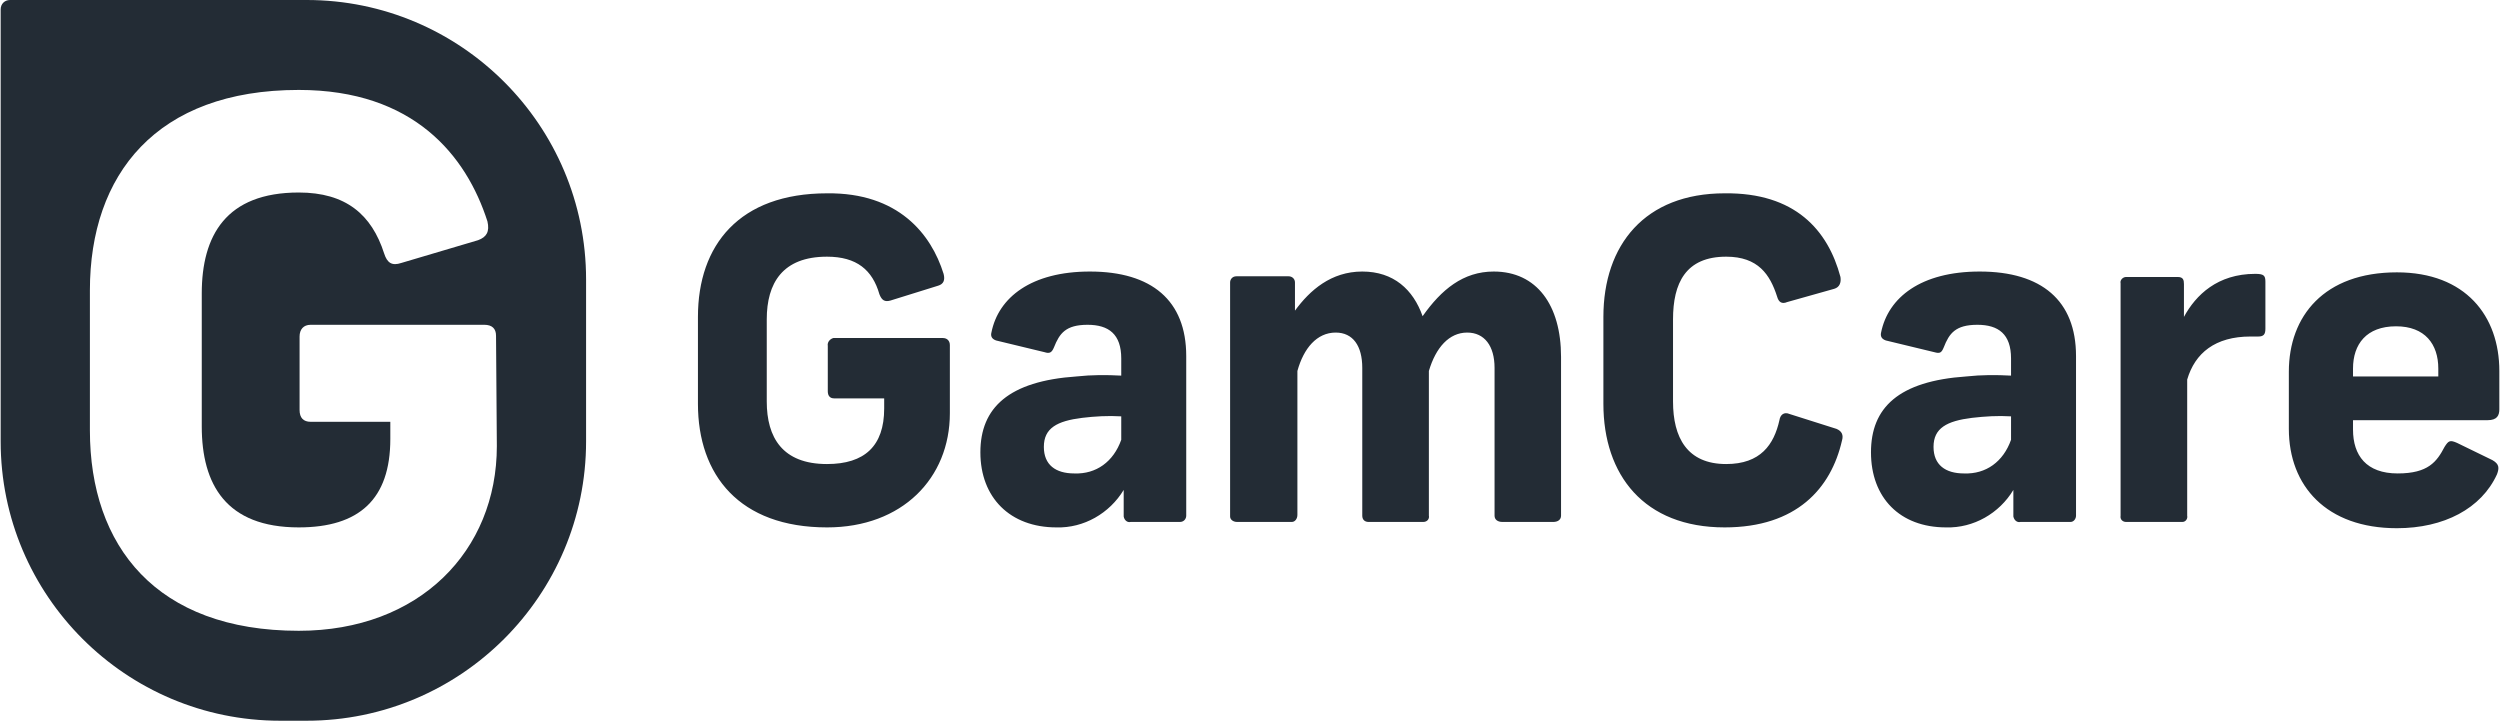 <?xml version="1.0" encoding="UTF-8"?>
<!DOCTYPE svg PUBLIC "-//W3C//DTD SVG 1.1//EN" "http://www.w3.org/Graphics/SVG/1.1/DTD/svg11.dtd">
<!-- Creator: CorelDRAW 2021 (64-Bit) -->
<svg xmlns="http://www.w3.org/2000/svg" xml:space="preserve" width="333px" height="96px" version="1.1" style="shape-rendering:geometricPrecision; text-rendering:geometricPrecision; image-rendering:optimizeQuality; fill-rule:evenodd; clip-rule:evenodd"
viewBox="0 0 21.533 6.211"
 xmlns:xlink="http://www.w3.org/1999/xlink"
 xmlns:xodm="http://www.corel.com/coreldraw/odm/2003">
 <defs>
  <style type="text/css">
   <![CDATA[
    .fil0 {fill:#232C35;fill-rule:nonzero}
   ]]>
  </style>
 </defs>
 <g id="Layer_x0020_1">
  <path class="fil0" d="M20.272 3.176l0 0.068 0.735 0 0 -0.068c0,-0.209 -0.114,-0.364 -0.364,-0.364 -0.256,0 -0.371,0.155 -0.371,0.364l0 0zm0 0.445l0 0.081c0,0.223 0.115,0.378 0.385,0.378 0.263,0 0.337,-0.101 0.404,-0.229 0.034,-0.054 0.047,-0.061 0.108,-0.034l0.304 0.148c0.06,0.034 0.06,0.068 0.04,0.122 -0.135,0.296 -0.458,0.465 -0.863,0.465 -0.607,0 -0.931,-0.364 -0.931,-0.856l0 -0.493c0,-0.479 0.304,-0.856 0.931,-0.856 0.593,0 0.883,0.377 0.883,0.85l0 0.33c0,0.054 -0.02,0.094 -0.101,0.094l-1.16 0 0 0 0 0zm-0.755 -1.193l0 0.404c0,0.048 -0.014,0.068 -0.061,0.068l-0.067 0c-0.304,0 -0.479,0.142 -0.546,0.371l0 1.173c0.006,0.027 -0.014,0.054 -0.041,0.054l-0.486 0c-0.027,0 -0.053,-0.02 -0.047,-0.054l0 -2.003c-0.007,-0.027 0.02,-0.054 0.047,-0.054l0.446 0c0.047,0 0.053,0.027 0.053,0.061l0 0.283c0.102,-0.189 0.29,-0.371 0.614,-0.371 0.074,0 0.088,0.014 0.088,0.068l0 0 0 0zm-2.192 1.362l0 -0.202c-0.115,-0.007 -0.223,0 -0.337,0.013 -0.216,0.027 -0.331,0.088 -0.331,0.25 0,0.155 0.102,0.229 0.263,0.229 0.189,0.007 0.338,-0.101 0.405,-0.29l0 0 0 0zm0.56 -0.722l0 1.376c0,0.027 -0.02,0.054 -0.047,0.054 -0.007,0 -0.007,0 -0.014,0l-0.418 0c-0.027,0.007 -0.054,-0.013 -0.061,-0.047 0,0 0,-0.007 0,-0.007l0 -0.222c-0.121,0.202 -0.344,0.33 -0.58,0.323 -0.398,0 -0.647,-0.256 -0.647,-0.647 0,-0.384 0.236,-0.614 0.823,-0.654 0.128,-0.014 0.256,-0.014 0.384,-0.007l0 -0.148c0,-0.209 -0.108,-0.29 -0.29,-0.29 -0.189,0 -0.243,0.074 -0.29,0.195 -0.02,0.048 -0.034,0.054 -0.081,0.041l-0.418 -0.101c-0.041,-0.014 -0.047,-0.041 -0.041,-0.068 0.061,-0.303 0.344,-0.526 0.85,-0.526 0.533,0 0.83,0.25 0.83,0.728l0 0 0 0zm-2.03 -0.681c0.007,0.048 -0.007,0.088 -0.054,0.102l-0.405 0.114c-0.047,0.02 -0.074,0 -0.087,-0.047 -0.061,-0.189 -0.162,-0.344 -0.439,-0.344 -0.35,0 -0.458,0.229 -0.458,0.54l0 0.708c0,0.31 0.121,0.539 0.458,0.539 0.297,0 0.412,-0.168 0.459,-0.378 0.007,-0.047 0.04,-0.074 0.088,-0.053l0.404 0.128c0.047,0.02 0.061,0.054 0.047,0.101 -0.094,0.411 -0.391,0.748 -1.011,0.748 -0.695,0 -1.045,-0.451 -1.045,-1.065l0 -0.749c0,-0.62 0.357,-1.065 1.045,-1.065 0.607,-0.007 0.89,0.317 0.998,0.721l0 0 0 0zm-4.121 -0.047c0.27,0 0.439,0.155 0.52,0.385 0.162,-0.23 0.35,-0.385 0.613,-0.385 0.371,0 0.58,0.29 0.58,0.735l0 1.369c0,0.034 -0.027,0.054 -0.067,0.054l-0.438 0c-0.041,0 -0.068,-0.02 -0.068,-0.054l0 -1.274c0,-0.189 -0.087,-0.304 -0.236,-0.304 -0.155,0 -0.27,0.128 -0.33,0.331l0 1.247c0.006,0.027 -0.014,0.054 -0.048,0.054 0,0 0,0 0,0l-0.472 0c-0.033,0 -0.054,-0.02 -0.054,-0.054l0 -1.274c0,-0.189 -0.08,-0.304 -0.229,-0.304 -0.162,0 -0.276,0.135 -0.33,0.331l0 1.24c0,0.034 -0.021,0.061 -0.048,0.061 -0.006,0 -0.006,0 -0.013,0l-0.459 0c-0.033,0 -0.06,-0.02 -0.06,-0.047 0,-0.007 0,-0.007 0,-0.014l0 -2.003c0,-0.027 0.02,-0.053 0.054,-0.053l0.451 0c0.027,0 0.054,0.02 0.054,0.053l0 0.243c0.128,-0.175 0.311,-0.337 0.58,-0.337l0 0 0 0zm-2.077 1.45l0 -0.202c-0.114,-0.007 -0.229,0 -0.337,0.013 -0.216,0.027 -0.33,0.088 -0.33,0.25 0,0.155 0.101,0.229 0.263,0.229 0.188,0.007 0.337,-0.101 0.404,-0.29l0 0 0 0zm0.56 -0.722l0 1.376c0,0.027 -0.02,0.054 -0.054,0.054 0,0 0,0 -0.007,0l-0.418 0c-0.027,0.007 -0.054,-0.013 -0.06,-0.047 0,0 0,-0.007 0,-0.007l0 -0.222c-0.122,0.202 -0.344,0.33 -0.58,0.323 -0.398,0 -0.655,-0.256 -0.655,-0.647 0,-0.384 0.243,-0.614 0.83,-0.654 0.128,-0.014 0.256,-0.014 0.384,-0.007l0 -0.148c0,-0.209 -0.108,-0.29 -0.29,-0.29 -0.189,0 -0.242,0.074 -0.29,0.195 -0.02,0.048 -0.04,0.054 -0.081,0.041l-0.418 -0.101c-0.04,-0.014 -0.047,-0.041 -0.04,-0.068 0.06,-0.303 0.344,-0.526 0.849,-0.526 0.533,0 0.83,0.25 0.83,0.728l0 0 0 0 0 0zm-2.091 -0.708c0.014,0.054 0,0.088 -0.047,0.102l-0.411 0.128c-0.048,0.013 -0.074,0 -0.095,-0.054 -0.06,-0.209 -0.195,-0.324 -0.452,-0.324 -0.384,0 -0.519,0.229 -0.519,0.54l0 0.708c0,0.31 0.135,0.539 0.519,0.539 0.324,0 0.493,-0.155 0.493,-0.479l0 -0.087 -0.432 0c-0.034,0 -0.054,-0.021 -0.054,-0.061l0 -0.391c-0.006,-0.034 0.021,-0.061 0.048,-0.068l0.944 0c0.033,0 0.06,0.021 0.06,0.061l0 0.587c0,0.56 -0.411,0.984 -1.058,0.984 -0.756,0 -1.113,-0.451 -1.113,-1.065l0 -0.749c0,-0.62 0.357,-1.065 1.113,-1.065 0.613,-0.007 0.897,0.35 1.004,0.694l0 0 0 0 0 0z"/>
  <path class="fil0" d="M4.276 3.844c0,0.904 -0.668,1.592 -1.707,1.592 -1.227,0 -1.8,-0.729 -1.8,-1.727l0 -1.207c0,-0.998 0.573,-1.727 1.8,-1.727 0.992,0 1.444,0.567 1.626,1.133 0.02,0.088 -0.007,0.135 -0.081,0.162l-0.661 0.196c-0.081,0.027 -0.122,0 -0.148,-0.081 -0.108,-0.337 -0.331,-0.526 -0.736,-0.526 -0.627,0 -0.836,0.371 -0.836,0.87l0 1.146c0,0.499 0.209,0.87 0.836,0.87 0.52,0 0.789,-0.242 0.789,-0.762l0 -0.148 -0.687 0c-0.061,0 -0.095,-0.034 -0.095,-0.101l0 -0.634c0,-0.061 0.034,-0.101 0.095,-0.101l1.497 0c0.067,0 0.101,0.033 0.101,0.094l0.007 0.951 0 0 0 0zm-1.639 -3.844l-2.556 0c-0.047,0 -0.081,0.034 -0.081,0.081l0 3.723c0,1.328 1.079,2.407 2.408,2.407l0.229 0c1.328,0 2.408,-1.079 2.408,-2.407l0 -1.396c0,-1.329 -1.08,-2.408 -2.408,-2.408l0 0z"/>
 </g>
</svg>
